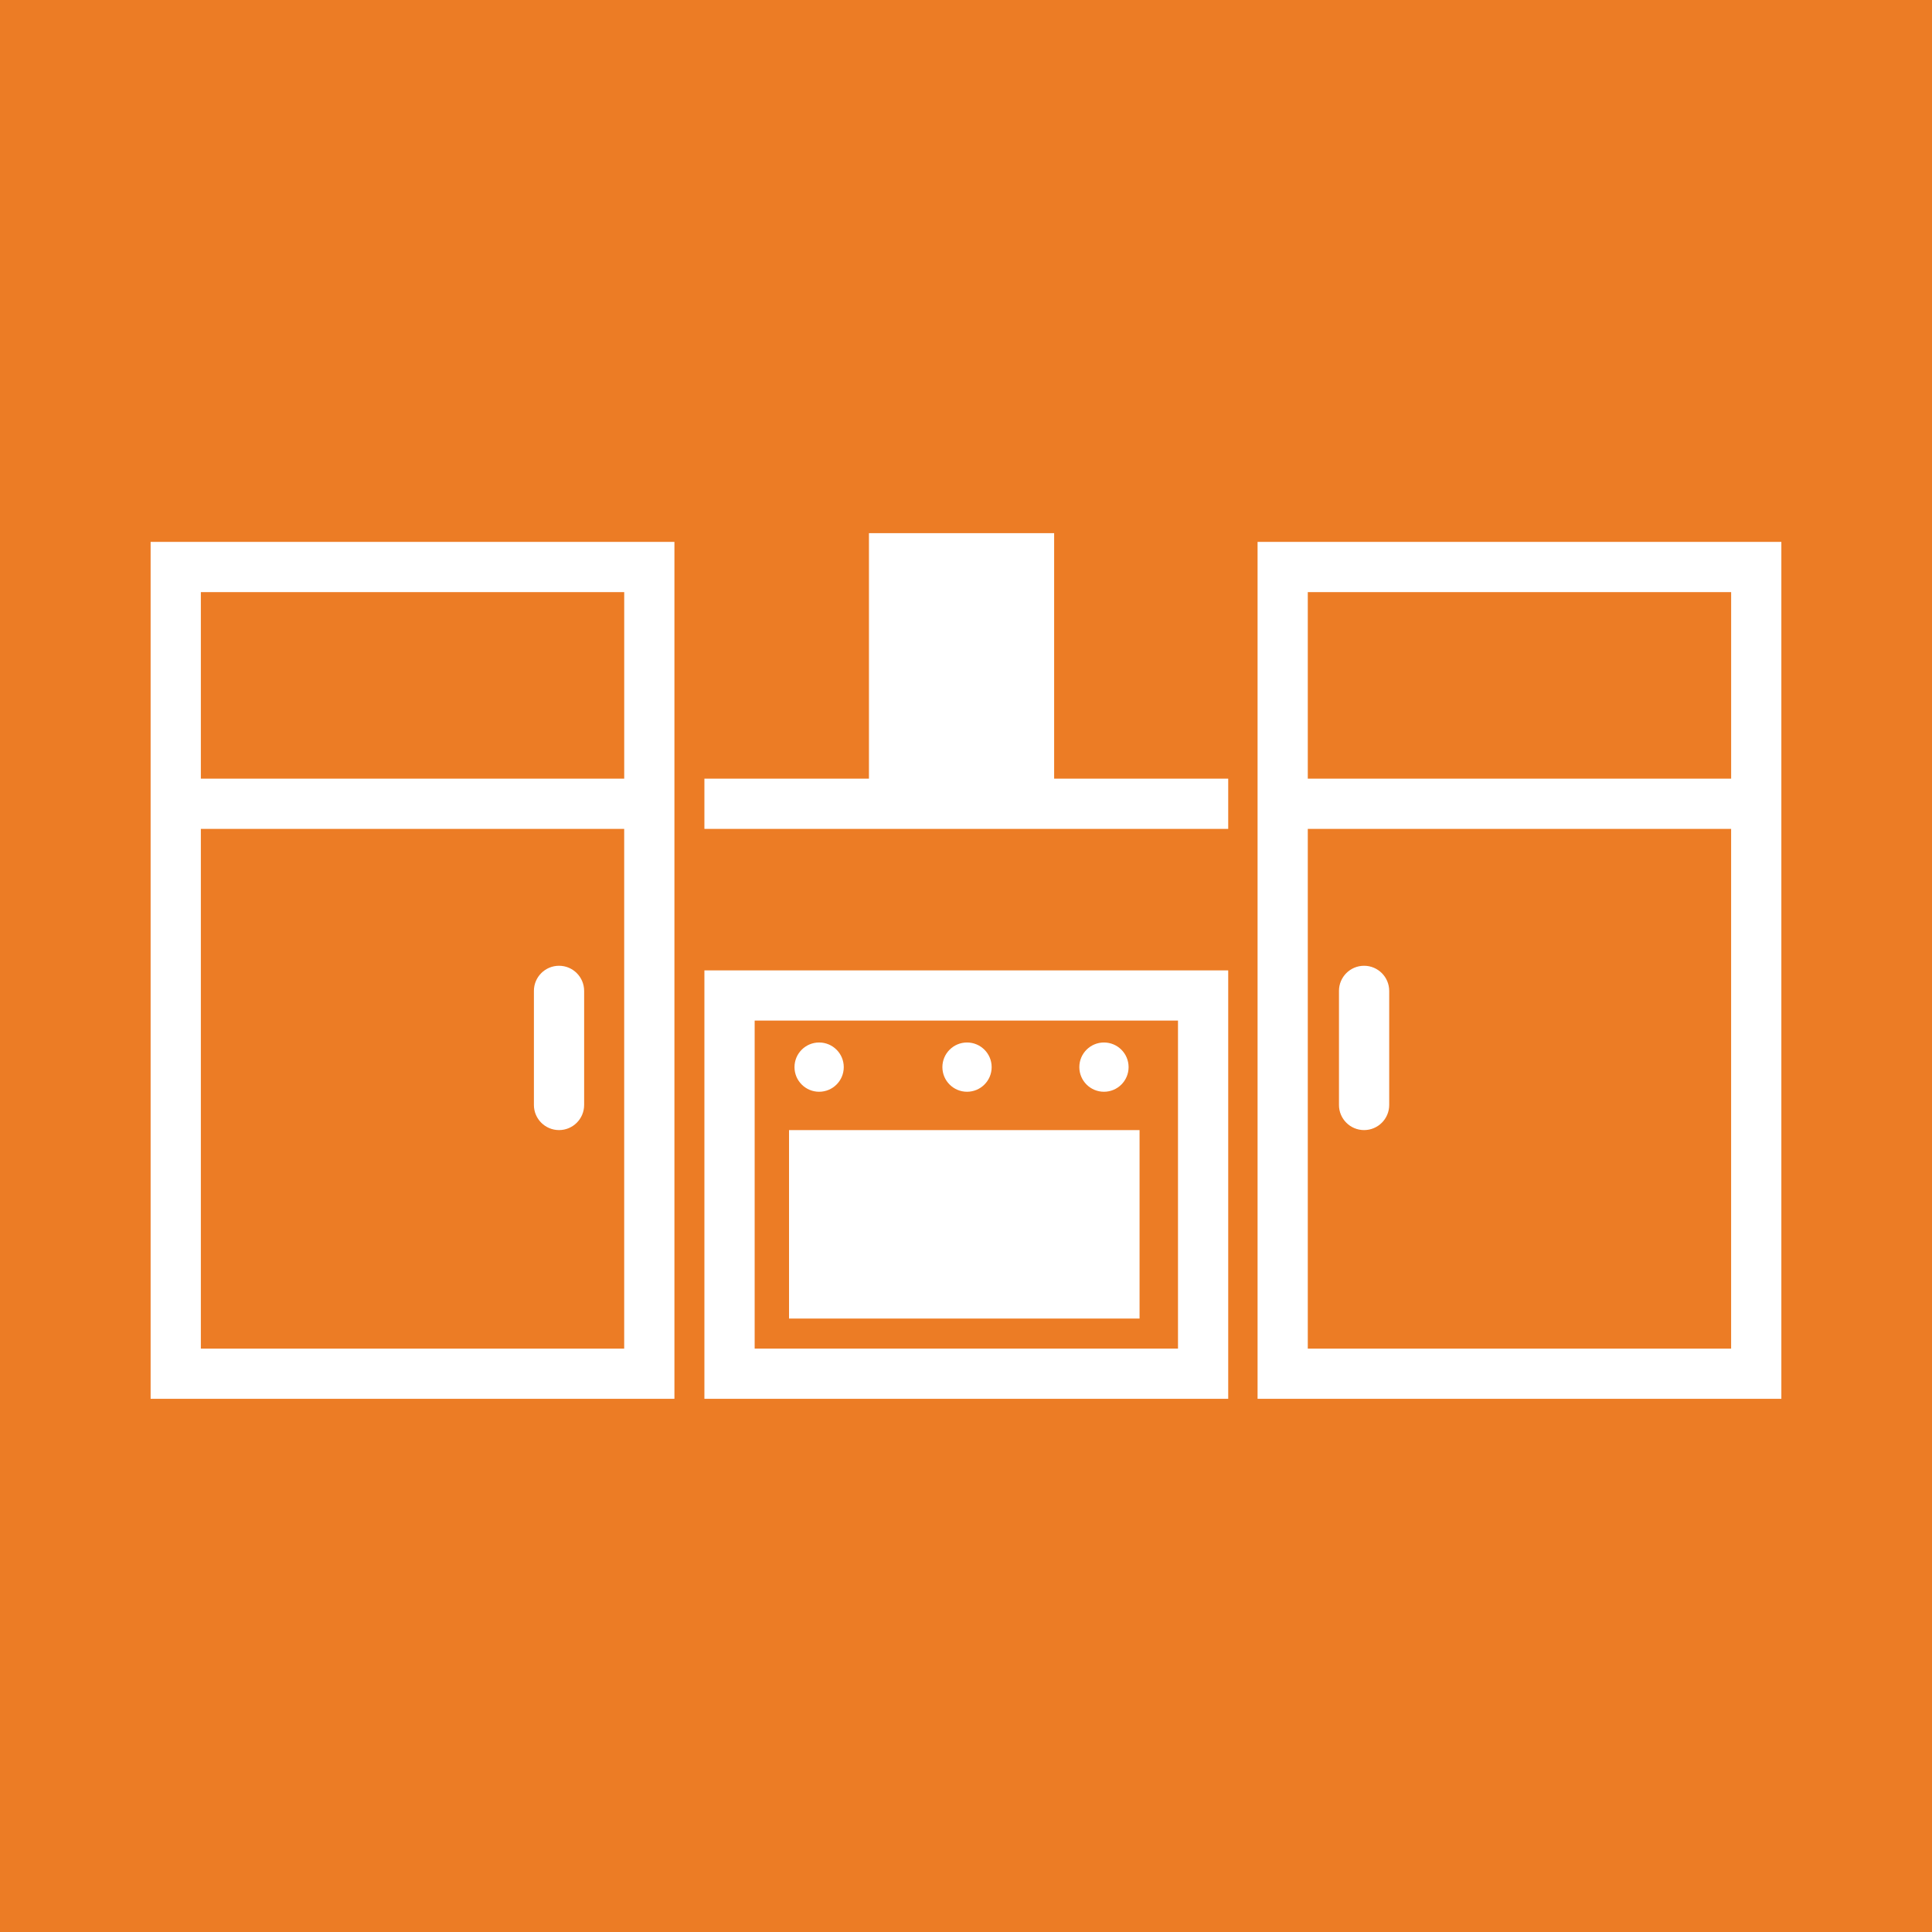 <?xml version="1.0" encoding="utf-8"?>
<!-- Generator: Adobe Illustrator 15.0.2, SVG Export Plug-In . SVG Version: 6.00 Build 0)  -->
<!DOCTYPE svg PUBLIC "-//W3C//DTD SVG 1.1 Basic//EN" "http://www.w3.org/Graphics/SVG/1.1/DTD/svg11-basic.dtd">
<svg version="1.1" baseProfile="basic" id="Ebene_1"
	 xmlns="http://www.w3.org/2000/svg" xmlns:xlink="http://www.w3.org/1999/xlink" x="0px" y="0px" width="100px" height="100px"
	 viewBox="0 0 100 100" xml:space="preserve">
<g>
	<rect fill="#EC7C25" width="100" height="100"/>
	<g>
		<path fill="#FFFFFF" d="M7.796,72.402h27.112V28.048H7.796V72.402L7.796,72.402z M10.396,69.805V42.903h21.912v26.902H10.396z
			 M32.309,30.648v9.655H10.396v-9.655H32.309z"/>
		<path fill="#FFFFFF" d="M65.092,28.048v44.354h27.111V28.048H65.092z M89.604,30.648v9.655H67.691v-9.655H89.604z M67.691,69.805
			V42.903h21.912v26.902H67.691z"/>
		<path fill="#FFFFFF" d="M36.46,72.402h27.112V50.227H36.46V72.402z M39.061,52.825h21.912v16.979H39.061V52.825z"/>
		<polygon fill="#FFFFFF" points="54.562,27.596 44.977,27.596 44.977,40.303 36.46,40.303 36.46,42.903 63.572,42.903 
			63.572,40.303 54.562,40.303 		"/>
		<rect x="40.84" y="58.494" fill="#FFFFFF" width="18.143" height="9.754"/>
		<circle fill="#FFFFFF" cx="42.398" cy="55.234" r="1.275"/>
		<circle fill="#FFFFFF" cx="50.053" cy="55.234" r="1.275"/>
		<circle fill="#FFFFFF" cx="57.141" cy="55.234" r="1.275"/>
		<path fill="#FFFFFF" d="M70.604,49.988c-0.717,0-1.299,0.582-1.299,1.301v5.904c0,0.718,0.582,1.3,1.299,1.3
			c0.719,0,1.301-0.582,1.301-1.3v-5.904C71.904,50.57,71.322,49.988,70.604,49.988z"/>
		<path fill="#FFFFFF" d="M28.936,49.988c-0.719,0-1.301,0.582-1.301,1.301v5.904c0,0.718,0.582,1.3,1.301,1.3
			c0.717,0,1.299-0.582,1.299-1.3v-5.904C30.234,50.57,29.652,49.988,28.936,49.988z"/>
	</g>
</g>
</svg>
